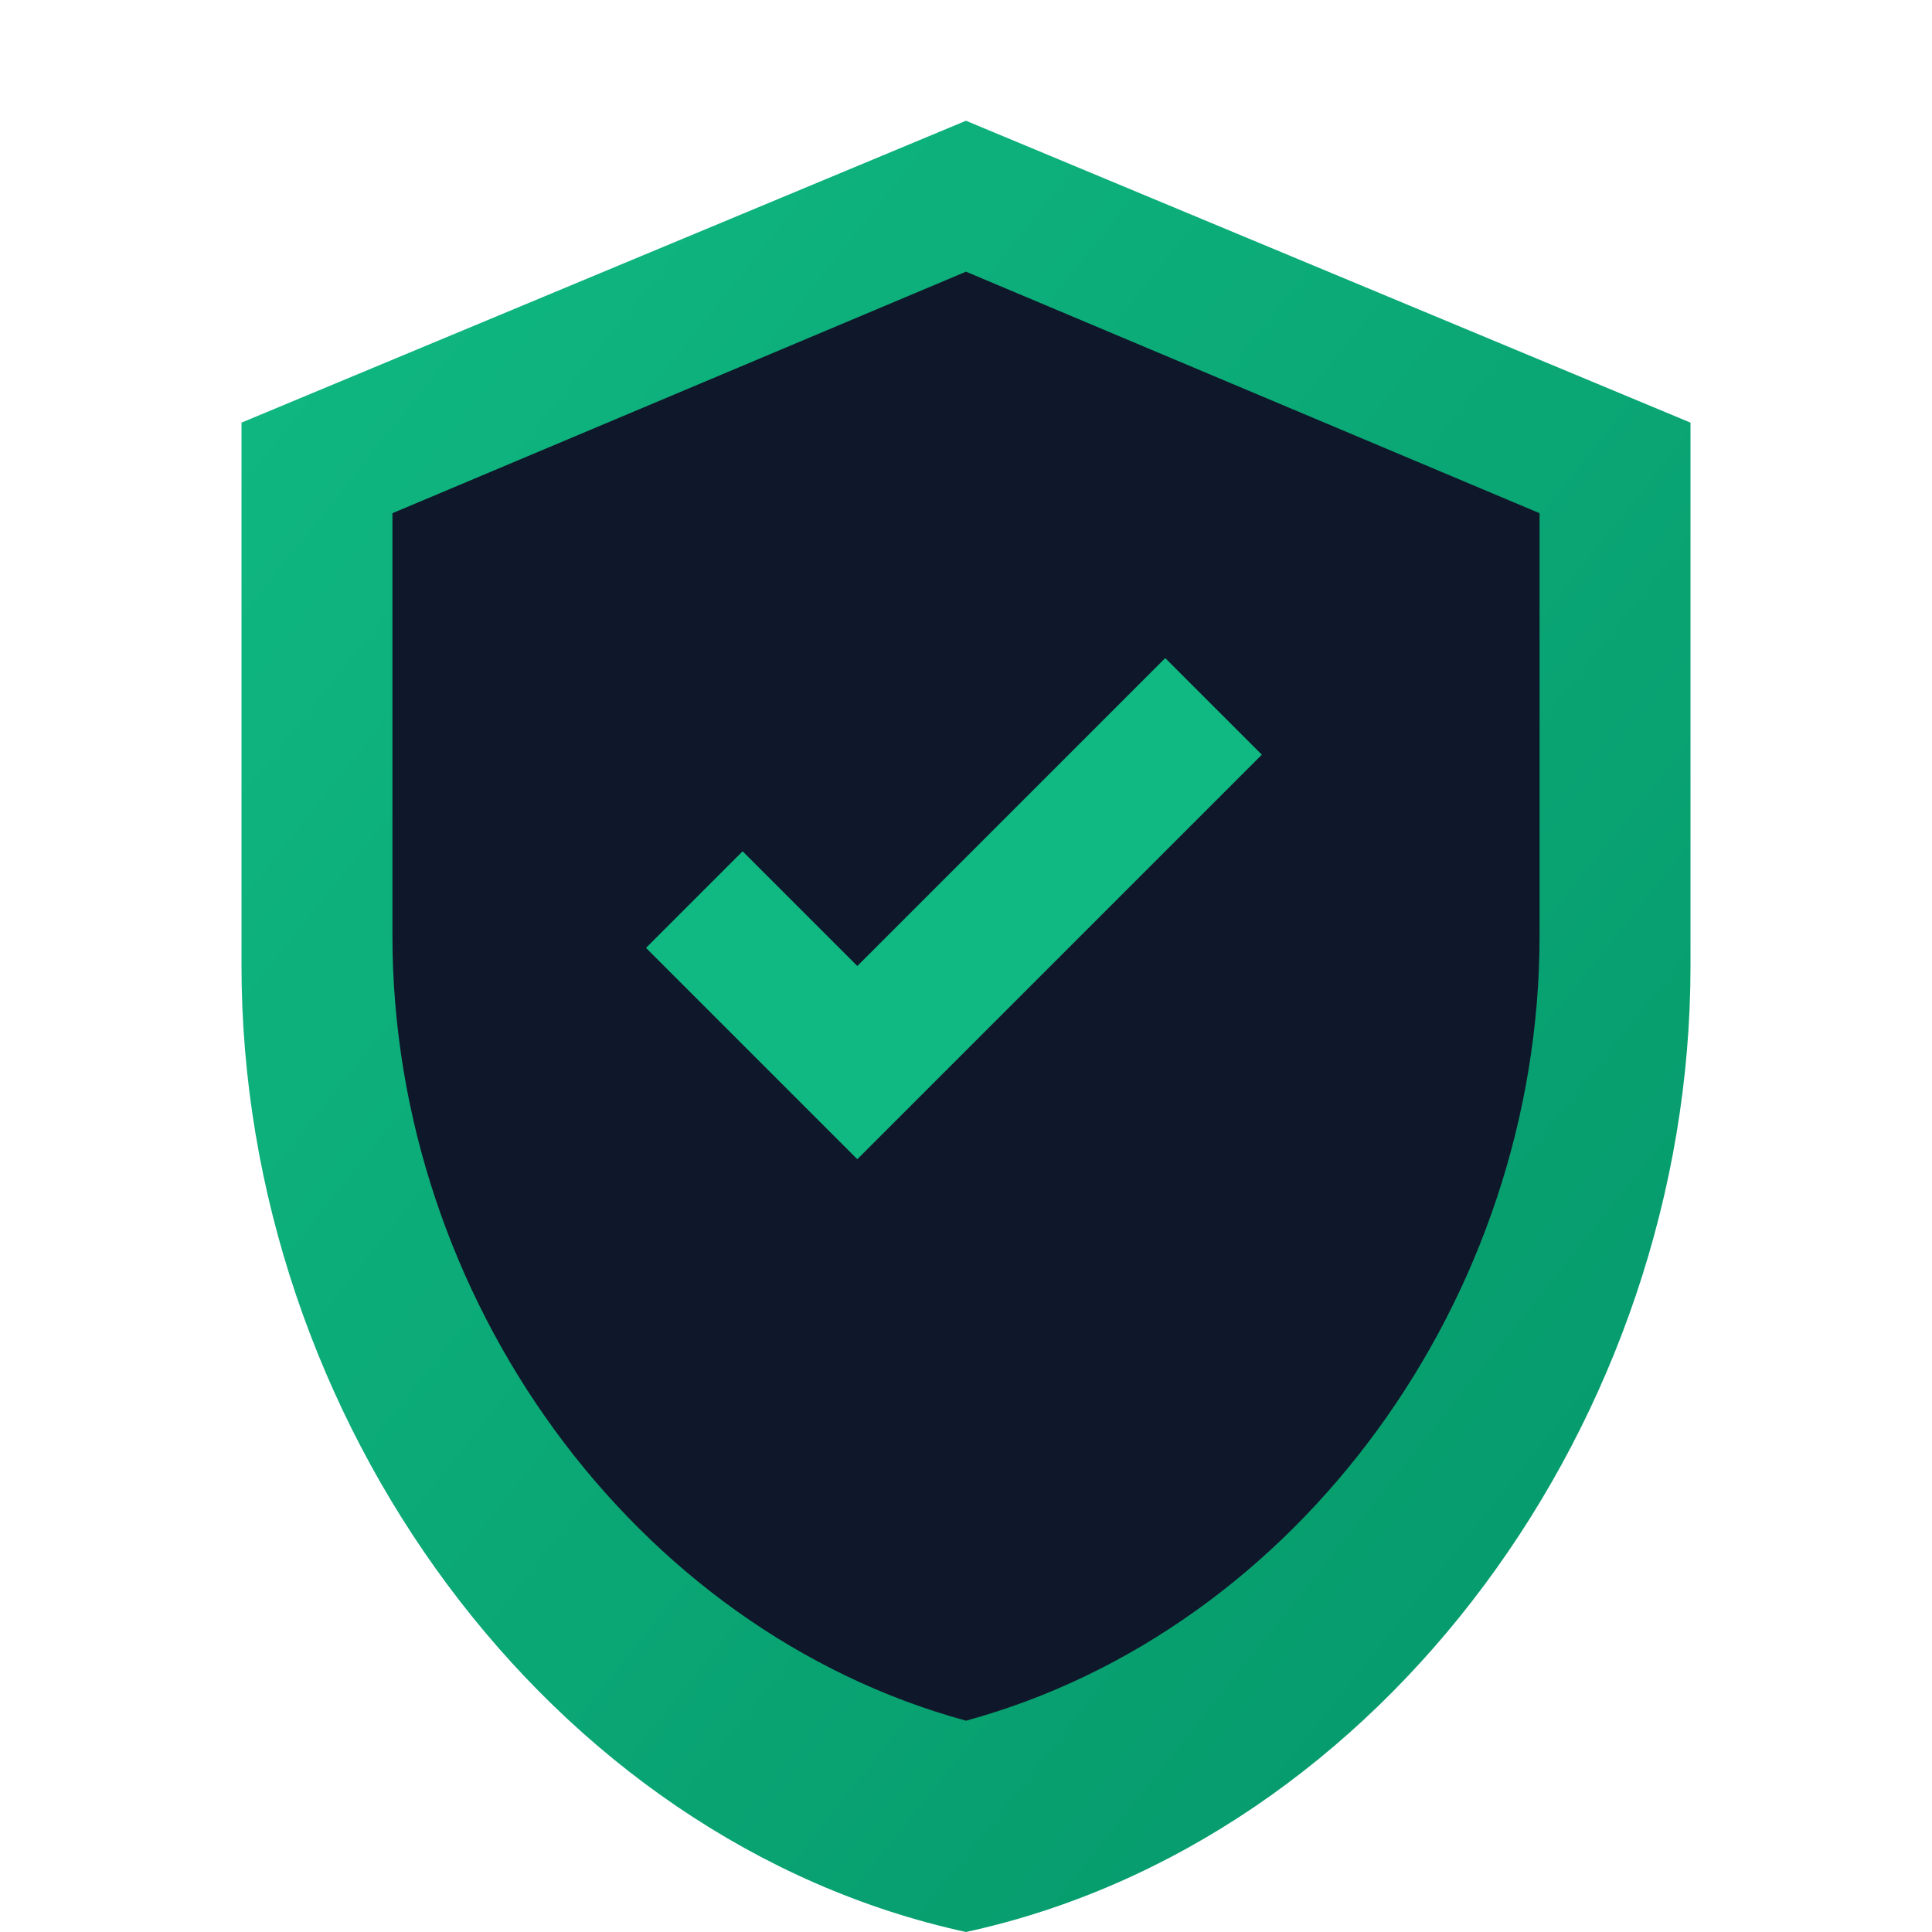 <svg xmlns="http://www.w3.org/2000/svg" viewBox="0 0 32 32" fill="none">
  <!-- Outer shield with primary gradient -->
  <defs>
    <linearGradient id="shieldGradient" x1="0%" y1="0%" x2="100%" y2="100%">
      <stop offset="0%" style="stop-color:#10B981"/>
      <stop offset="100%" style="stop-color:#059669"/>
    </linearGradient>
  </defs>
  <!-- Shield background -->
  <path d="M16 2L4 7v9c0 7.5 5.1 14.5 12 16 6.9-1.5 12-8.5 12-16V7L16 2z" fill="url(#shieldGradient)"/>
  <!-- Inner shield -->
  <path d="M16 4.5L6.5 8.5v7c0 6 4 11.5 9.5 13 5.5-1.5 9.5-7 9.5-13v-7L16 4.5z" fill="#0F172A"/>
  <!-- Checkmark -->
  <path d="M14.2 19.2l-3.5-3.5 1.6-1.6 1.9 1.9 5.1-5.1 1.6 1.6-6.7 6.7z" fill="#10B981"/>
</svg>